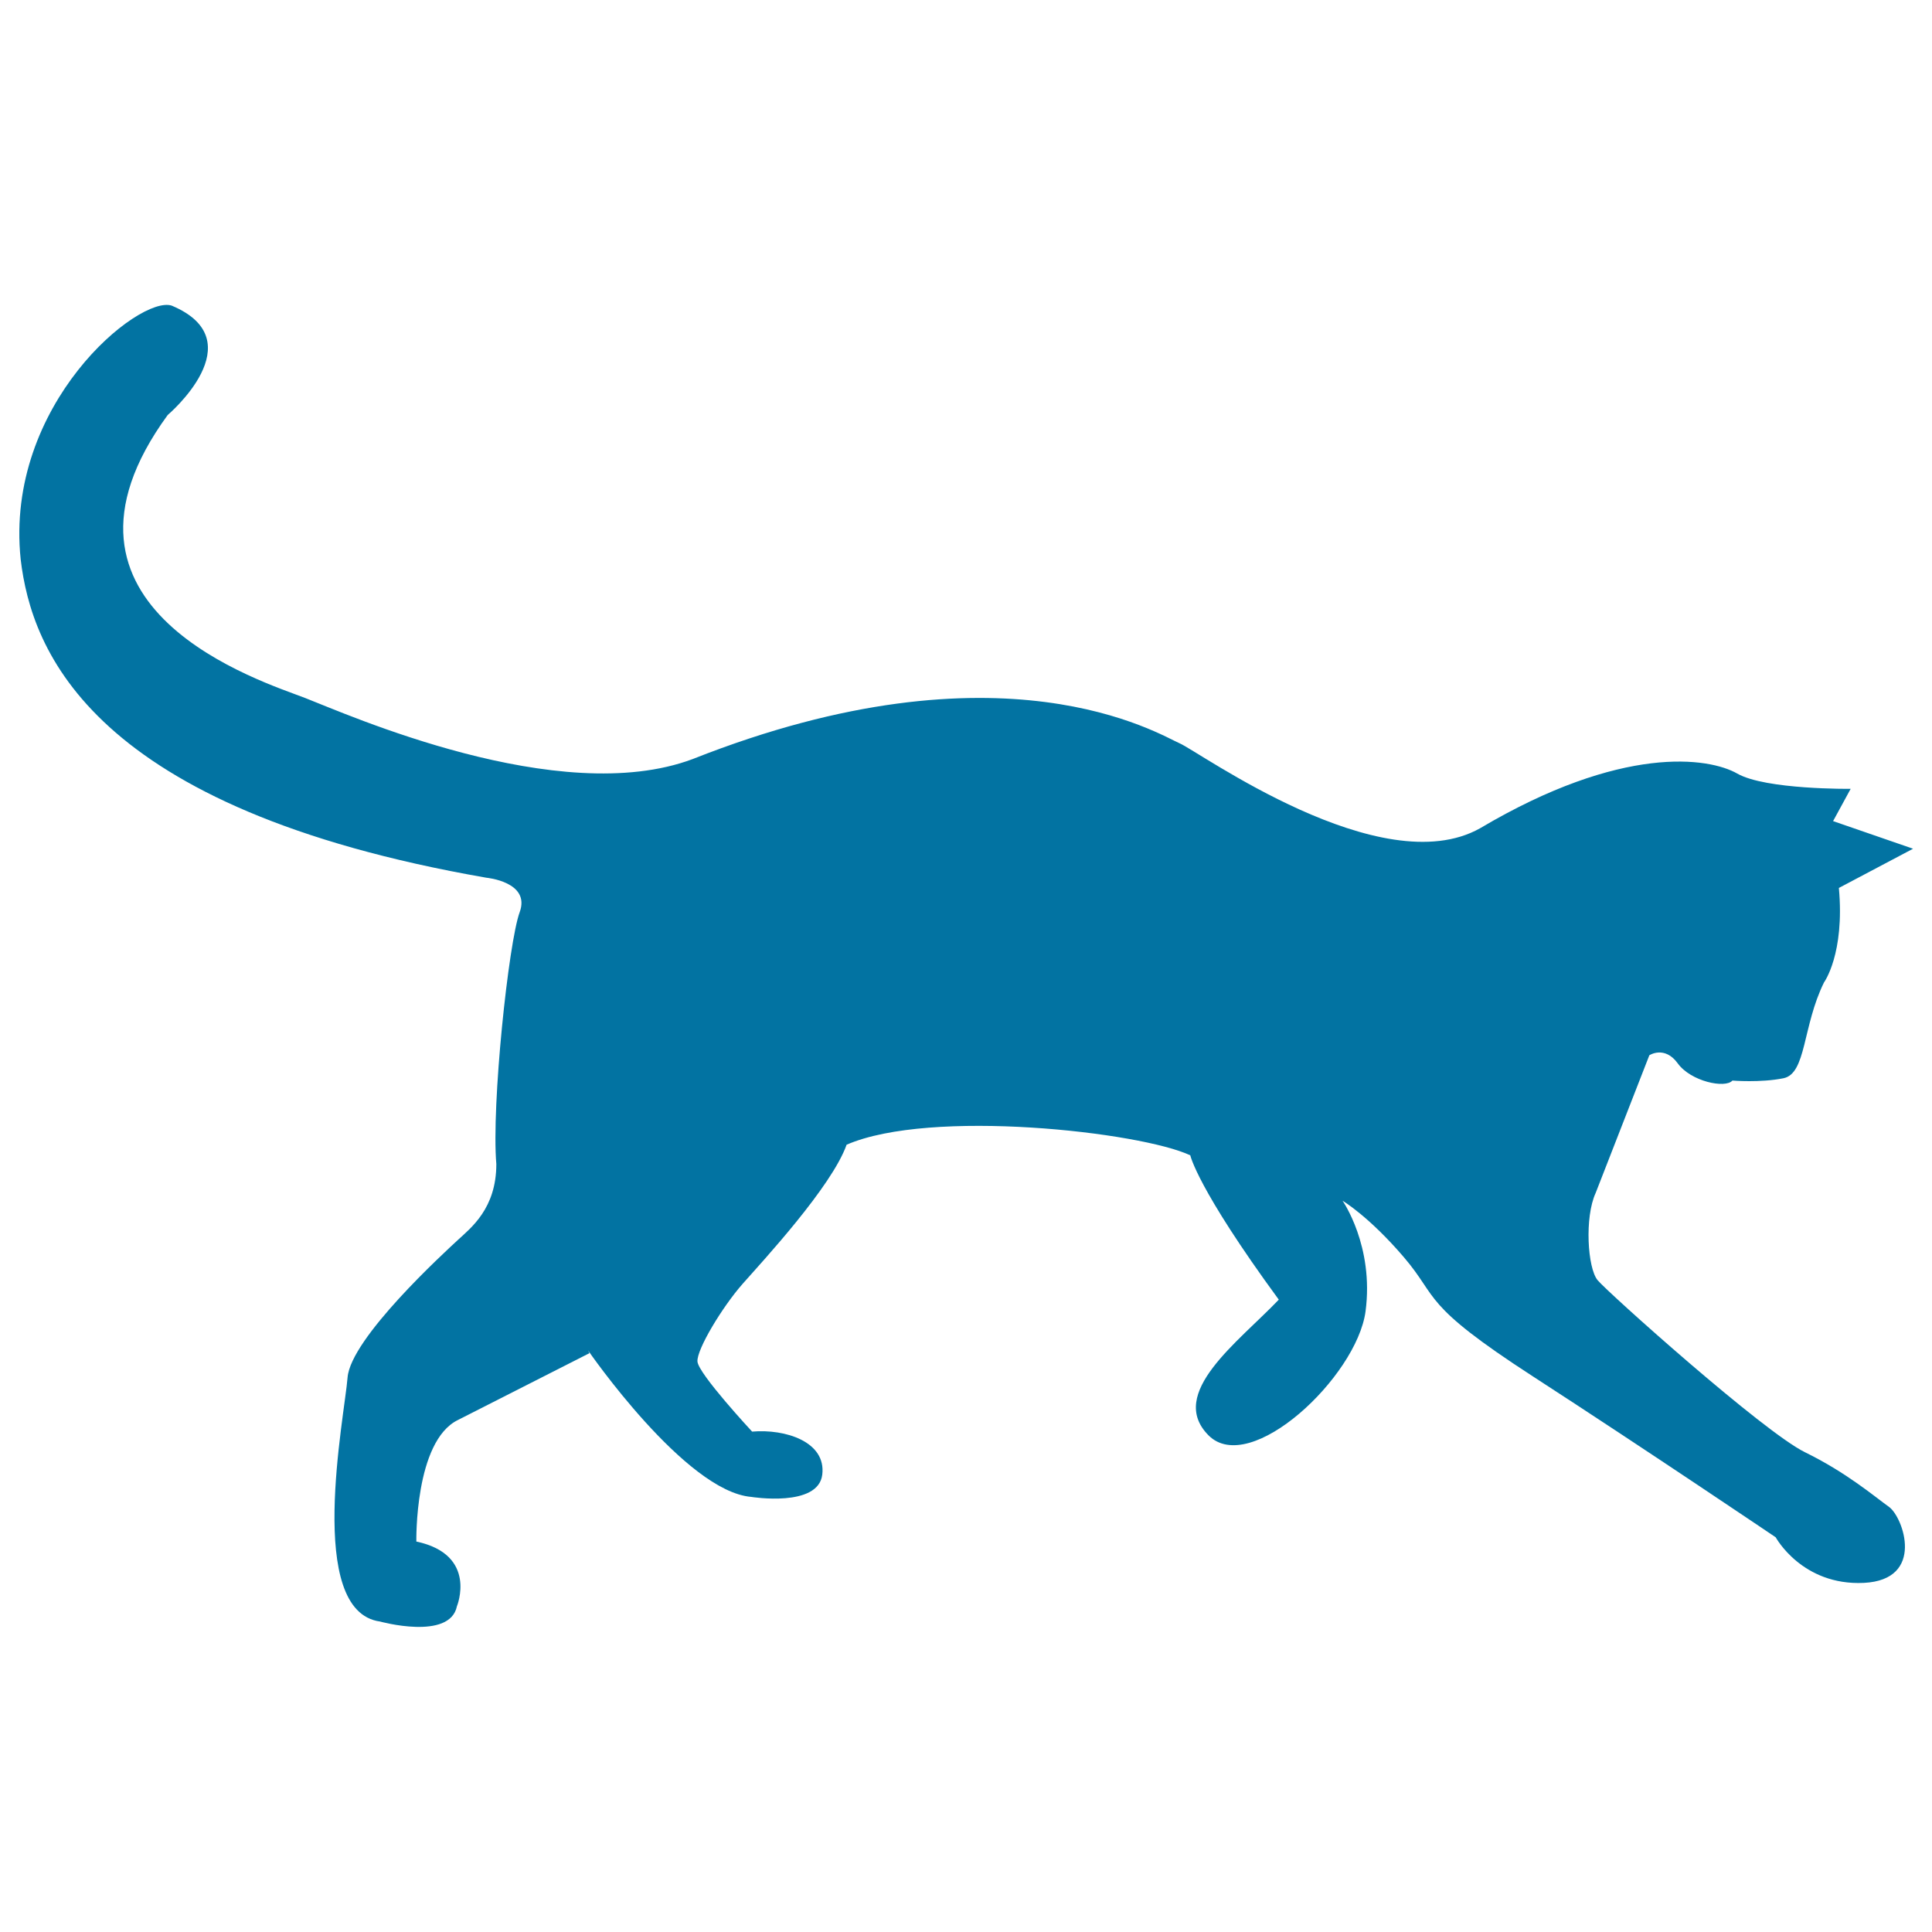 <svg xmlns="http://www.w3.org/2000/svg" viewBox="0 0 1000 1000" style="fill:#0273a2">
<title>Cat Playing SVG icon</title>
<g><path d="M957.9,408.3c0,0-44,0.5-58.7-7.9c-14.7-8.4-59.7-15.2-133.1,28.3c-51.3,28.8-145.6-39.8-155.6-44c-10-4.2-91.3-55.4-252,8.2c-69.2,25.9-179.5-23.5-200.5-31.6c-21-8.2-144.6-45.9-71.2-146.5c0,0,45.4-38.4,2.1-56.6c-16.8-5.6-86.6,51-78.2,131.3c5.6,47.5,36.7,129.2,241,164.8c0,0,23,2.1,17.3,17.8c-5.8,15.7-14.7,100.1-12.1,130.4c0,23-13.1,33-19.9,39.3c-6.8,6.3-55.5,50.8-57.1,71.2c-1.6,20.4-22,121,16.8,126.3c0,0,36.1,10,39.8-7.9c0,0,11-26.7-21-33.5c0,0-1-51.9,21.5-62.9l68.1-34.6l-0.7-1.4c0,0,50.3,73,84.5,75.8c0,0,34.6,5.6,36.7-11.5c2.1-17.1-19.2-23.8-36.3-22.3c0,0-27.9-30-28.3-36.3c-0.4-6.3,12.9-28.3,23.4-40.2c10.5-11.9,46.1-50.3,53.8-72c43.5-18.9,152.2-6.6,177.9,5.5c0,0,3.4,16.8,45.8,74.7c-21,22-57.9,48.5-36.4,70.2c21.5,21.7,76.7-30.2,81.3-64.1c4.5-33.9-11.9-57.3-11.9-57.3s13.6,8,31.8,29.3c18.2,21.3,8.5,23.9,66.7,61.6c58.2,37.7,125.7,83.3,125.7,83.3s13.6,25.1,45.6,23.6c32-1.6,20.4-34,13.1-39.3c-7.3-5.2-22-17.8-43.5-28.3c-21.5-10.5-102.2-82.8-107.4-89.1c-5.2-6.3-6.8-32.5-1-45.1l27.8-71.3c0,0,7.9-5.2,14.7,4.2c6.8,9.4,24.6,13.1,28.3,8.9c0,0,14.5,1.2,26.4-1.2c11.9-2.4,9.8-26.9,21-49.6c0,0,10.8-14.7,7.7-48.9l38.4-20.3L948.8,425L957.9,408.3z"/></g>
</svg>